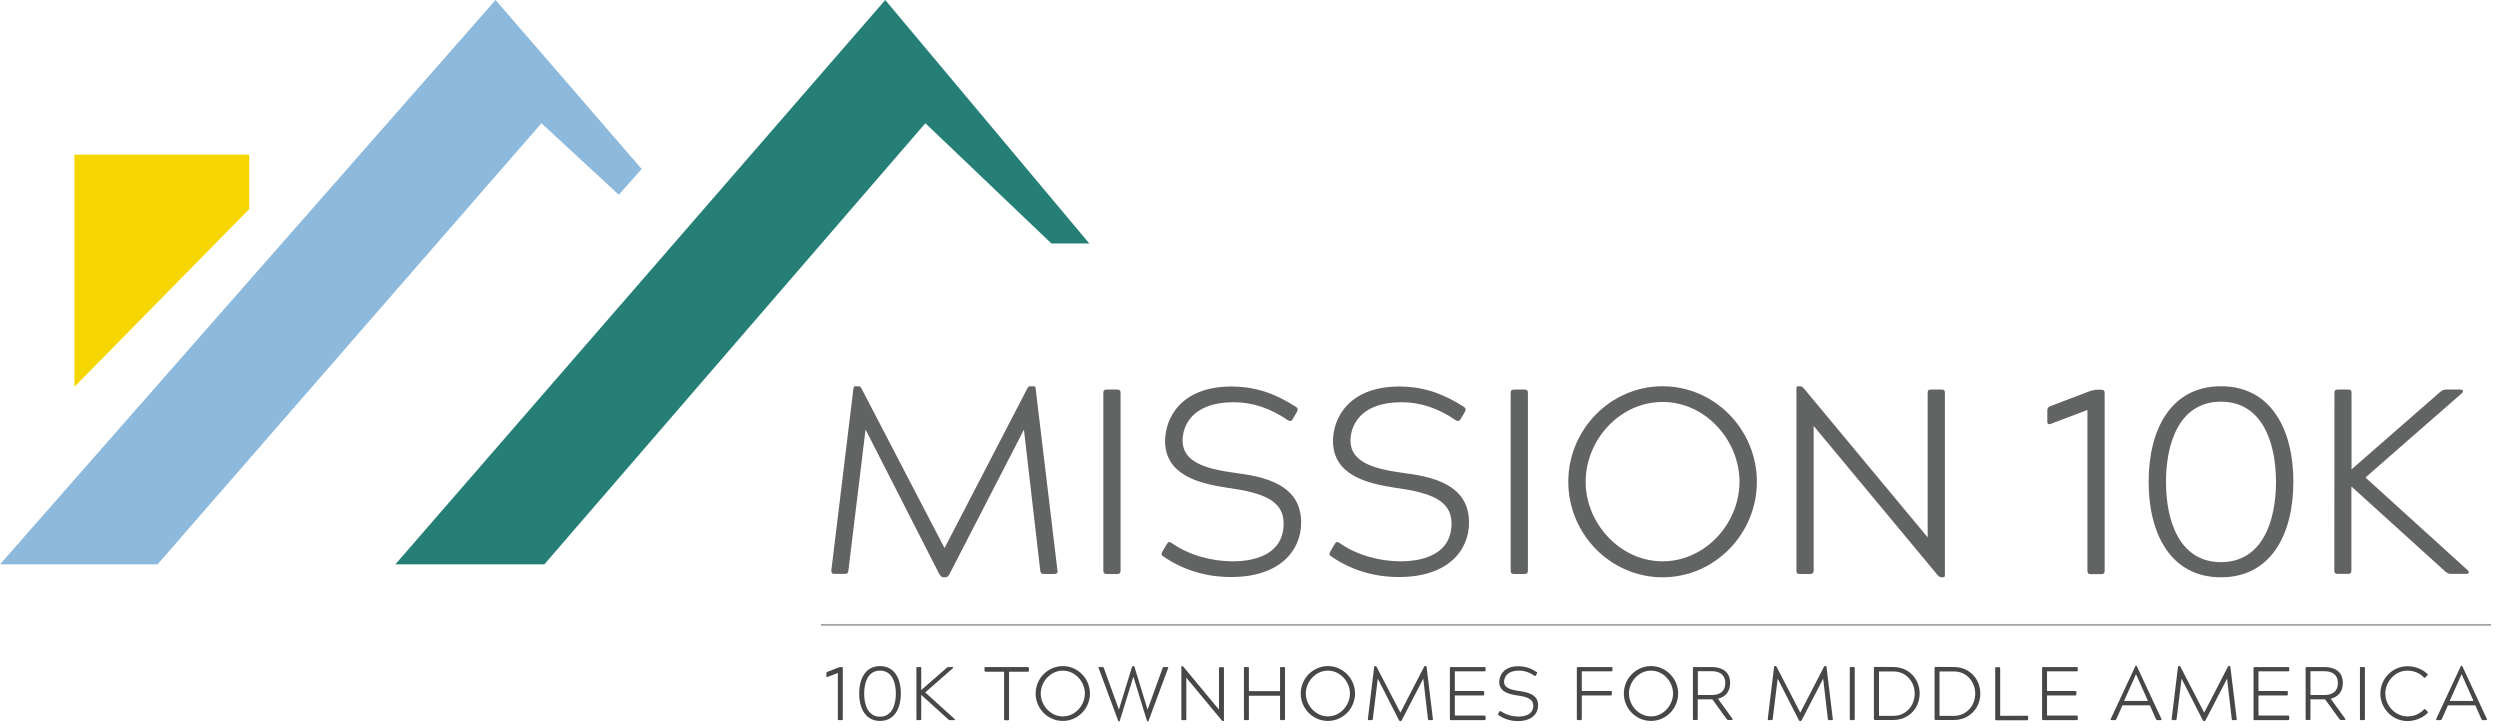 <?xml version="1.0" encoding="utf-8"?> <svg xmlns="http://www.w3.org/2000/svg" xmlns:xlink="http://www.w3.org/1999/xlink" version="1.1" id="Text" x="0px" y="0px" viewBox="0 0 1813.6 528.3" style="enable-background:new 0 0 1813.6 528.3;" xml:space="preserve"> <style type="text/css"> .st0{fill:#8CB9DC;} .st1{fill:#F6D600;} .st2{fill:#257F77;} .st3{fill:#626363;} .st4{fill:#474747;} .st5{opacity:0.5;fill:none;stroke:#474747;stroke-width:1.31;stroke-miterlimit:10;enable-background:new ;} </style> <polygon class="st0" points="359.5,0 0,409.4 114.3,409.4 392.8,89.4 448.9,141.3 465.5,122.6 "></polygon> <polygon class="st1" points="54,112.2 180.8,112.2 180.8,151.7 54,280.6 "></polygon> <polygon class="st2" points="286.8,409.4 394.9,409.4 671.3,89.4 762.7,176.6 790.2,176.6 642.2,0 "></polygon> <path class="st3" d="M603.1,413.7l16-131.8c0.2-1.3,0.4-1.7,1.7-1.7h1.9c0.8,0,1.5,0.2,2.3,1.7l60.2,115.7l60-115.7 c0.8-1.5,1.5-1.7,2.3-1.7h2.1c1.3,0,1.5,0.4,1.7,1.7l15.8,131.8c0.4,1.9-0.4,2.7-2.3,2.7h-7.5c-1.9,0-2.5-0.8-2.7-2.7l-11.8-102 L689,416.1c-0.8,1.7-1.7,2.7-3.2,2.7h-1.2c-1.7,0-2.3-1-3.4-2.7l-53.3-104.5l-12.4,102c-0.2,1.9-0.6,2.7-2.5,2.7h-7.5 C603.6,416.3,602.9,415.6,603.1,413.7L603.1,413.7z"></path> <path class="st3" d="M800.4,285.3c0-2.1,0.6-2.7,2.7-2.7h7.1c2.3,0,2.7,0.8,2.7,2.7v128.4c0,2.1-0.6,2.7-2.7,2.7h-7.1 c-2.1,0-2.7-0.6-2.7-2.7V285.3z"></path> <path class="st3" d="M857.9,319.5c0,16.8,18.9,21,40.5,23.9c24.8,3.2,45.5,11.1,45.5,35.7c0,20.4-15.5,39.5-50.8,39.5 c-17.8,0-34.4-4.8-49.1-14.9c-1.7-1.1-1.7-1.9-0.6-3.8l2.9-5c0.8-1.1,1.2-1.7,1.9-1.7c0.6,0,1.2,0.4,1.9,0.8 c12.2,8.6,28.7,13.2,44.1,13.2c17.4,0,37-5.7,37-27.5c0-16.4-14.5-22.2-40.5-25.8c-20.8-3.1-45.5-9.2-45.5-34 c0-15.7,10.7-39.5,48.1-39.5c19.3,0,33.6,6.3,46.8,14.7c1.7,1.1,1.5,2.1,0.8,3.6l-2.9,5c-0.6,1.1-1.2,1.7-2.1,1.7 c-0.6,0-1-0.2-1.7-0.6c-12.6-8.6-25.4-13-39.3-13C864.4,291.8,857.9,309.4,857.9,319.5L857.9,319.5z"></path> <path class="st3" d="M979.7,319.5c0,16.8,18.9,21,40.5,23.9c24.8,3.2,45.5,11.1,45.5,35.7c0,20.4-15.5,39.5-50.8,39.5 c-17.8,0-34.4-4.8-49.1-14.9c-1.7-1.1-1.7-1.9-0.6-3.8l2.9-5c0.8-1.1,1.2-1.7,1.9-1.7c0.6,0,1.2,0.4,1.9,0.8 c12.2,8.6,28.7,13.2,44.1,13.2c17.4,0,37-5.7,37-27.5c0-16.4-14.5-22.2-40.5-25.8c-20.8-3.1-45.5-9.2-45.5-34 c0-15.7,10.7-39.5,48.1-39.5c19.3,0,33.6,6.3,46.8,14.7c1.7,1.1,1.5,2.1,0.8,3.6l-2.9,5c-0.6,1.1-1.2,1.7-2.1,1.7 c-0.6,0-1-0.2-1.7-0.6c-12.6-8.6-25.4-13-39.3-13C986.2,291.8,979.8,309.4,979.7,319.5L979.7,319.5z"></path> <path class="st3" d="M1095.9,285.3c0-2.1,0.6-2.7,2.7-2.7h7.1c2.3,0,2.7,0.8,2.7,2.7v128.4c0,2.1-0.6,2.7-2.7,2.7h-7.1 c-2.1,0-2.7-0.6-2.7-2.7V285.3z"></path> <path class="st3" d="M1206.1,280.2c37.6,0,68.4,31.3,68.4,69.3s-30.8,69.3-68.4,69.3s-68.4-31.3-68.4-69.3 S1168.4,280.2,1206.1,280.2L1206.1,280.2z M1206.1,407.2c31.1,0,55.8-27.7,55.8-57.7s-24.6-57.9-55.8-57.9s-55.8,27.7-55.8,57.9 S1175.3,407.2,1206.1,407.2z"></path> <path class="st3" d="M1315.7,413.7c0,2.1-0.9,2.7-2.7,2.7h-7.3c-1.9,0-2.5-0.6-2.5-2.7v-132c0-1.3,0.4-1.5,1.7-1.5h0.8 c1.2,0,1.7,0.4,2.5,1.1l90.2,108.5V285.3c0-2.3,0.6-2.7,2.7-2.7h7.1c2.1,0,2.7,0.4,2.7,2.7v132c0,1.3-0.4,1.5-1.5,1.5h-1 c-0.8,0-1.7-0.4-2.7-1.5l-90-108.3L1315.7,413.7L1315.7,413.7z"></path> <path class="st3" d="M1514.3,284.4c2.5-1,5.2-1.7,7.3-1.7h2.5c2.3,0,2.7,0.8,2.7,2.7v128.4c0,2.1-0.6,2.7-2.7,2.7h-7.1 c-2.1,0-2.7-0.6-2.7-2.7V297.4l-26.6,10.1c-0.4,0.2-0.8,0.2-1.2,0.2c-0.8,0-1.3-0.6-1.3-1.9v-8.2c0-1.1,0.4-1.9,1.5-2.7 L1514.3,284.4L1514.3,284.4z"></path> <path class="st3" d="M1611.2,280.2c36.3,0,52.5,31.3,52.5,69.3s-16.2,69.3-52.5,69.3s-52.5-31.3-52.5-69.3 S1574.9,280.2,1611.2,280.2L1611.2,280.2z M1611.2,407.8c30,0,39.9-29.8,39.9-58.2s-9.9-58.2-39.9-58.2s-39.9,29.6-39.9,58.2 S1581.2,407.8,1611.2,407.8z"></path> <path class="st3" d="M1693.5,285.3c0-2.1,0.6-2.7,2.5-2.7h7.4c1.7,0,2.5,0.4,2.5,2.7v55.2l63.2-55.2c2.3-2.1,3.4-2.7,5.3-2.7h10.5 c1.7,0,2.7,1,1,2.7l-69.9,61.1l74.1,67.2c1.7,1.9,0.6,2.7-1,2.7h-11.3c-1.7,0-3.1-0.8-5-2.7l-67-60.7v60.7c0,2.3-0.8,2.7-2.5,2.7 h-7.4c-1.9,0-2.5-0.6-2.5-2.7L1693.5,285.3L1693.5,285.3z"></path> <path class="st4" d="M607.8,484.4c0.7-0.3,1.5-0.5,2.1-0.5h0.7c0.7,0,0.8,0.2,0.8,0.8v36.9c0,0.6-0.2,0.8-0.8,0.8h-2 c-0.6,0-0.8-0.2-0.8-0.8v-33.4l-7.6,2.9c-0.1,0.1-0.2,0.1-0.3,0.1c-0.2,0-0.4-0.2-0.4-0.5v-2.4c0-0.3,0.1-0.5,0.4-0.8L607.8,484.4 L607.8,484.4z"></path> <path class="st4" d="M638.4,483.2c10.4,0,15.1,9,15.1,19.9c0,10.9-4.7,19.9-15.1,19.9s-15.1-9-15.1-19.9S628,483.2,638.4,483.2 L638.4,483.2z M638.4,519.9c8.6,0,11.5-8.6,11.5-16.7s-2.8-16.7-11.5-16.7s-11.5,8.5-11.5,16.7S629.8,519.9,638.4,519.9z"></path> <path class="st4" d="M664.8,484.7c0-0.6,0.2-0.8,0.7-0.8h2.1c0.5,0,0.7,0.1,0.7,0.8v15.9l18.2-15.9c0.7-0.6,1-0.8,1.5-0.8h3 c0.5,0,0.8,0.3,0.3,0.8l-20.1,17.6l21.3,19.3c0.5,0.5,0.2,0.8-0.3,0.8H689c-0.5,0-0.9-0.2-1.4-0.8l-19.3-17.5v17.5 c0,0.7-0.2,0.8-0.7,0.8h-2.1c-0.5,0-0.7-0.2-0.7-0.8L664.8,484.7L664.8,484.7z"></path> <path class="st4" d="M714.2,486.5v-1.8c0-0.6,0.2-0.8,0.8-0.8h30.6c0.7,0,0.8,0.2,0.8,0.8v1.8c0,0.5-0.2,0.8-0.8,0.8h-13.6v34.4 c0,0.5-0.1,0.8-0.7,0.8h-2.1c-0.6,0-0.8-0.2-0.8-0.8v-34.4H715C714.4,487.2,714.2,487,714.2,486.5L714.2,486.5z"></path> <path class="st4" d="M771,483.2c10.8,0,19.7,9,19.7,19.9c0,10.9-8.8,19.9-19.7,19.9s-19.7-9-19.7-19.9S760.2,483.2,771,483.2 L771,483.2z M771,519.7c9,0,16-8,16-16.6s-7.1-16.6-16-16.6s-16,8-16,16.6S762.1,519.7,771,519.7z"></path> <path class="st4" d="M799.8,483.9c0.5,0,0.8,0.2,1,0.8l10.9,30.1l9.5-31c0.2-0.4,0.4-0.6,0.7-0.6h0.4c0.3,0,0.5,0.2,0.7,0.6l9.5,31 l10.9-30.1c0.2-0.6,0.4-0.8,1-0.8h2.6c0.5,0,0.7,0.2,0.4,0.8l-14.1,38c-0.2,0.4-0.3,0.7-0.5,0.7h-0.3c-0.2,0-0.4-0.2-0.5-0.7 l-9.8-31.8l-9.8,31.8c-0.2,0.4-0.3,0.7-0.5,0.7h-0.3c-0.2,0-0.3-0.2-0.5-0.7l-14.1-38c-0.3-0.5-0.2-0.8,0.4-0.8L799.8,483.9 L799.8,483.9z"></path> <path class="st4" d="M860.6,521.6c0,0.6-0.3,0.8-0.8,0.8h-2.1c-0.5,0-0.7-0.2-0.7-0.8v-37.9c0-0.4,0.1-0.4,0.5-0.4h0.2 c0.3,0,0.5,0.1,0.7,0.3l25.9,31.2v-30c0-0.7,0.2-0.8,0.8-0.8h2c0.6,0,0.8,0.1,0.8,0.8v37.9c0,0.4-0.1,0.4-0.4,0.4h-0.3 c-0.2,0-0.5-0.1-0.8-0.4l-25.8-31.1L860.6,521.6L860.6,521.6z"></path> <path class="st4" d="M903.2,483.9h2c0.6,0,0.8,0.2,0.8,0.8v16.7h22.6v-16.7c0-0.6,0.2-0.8,0.8-0.8h2c0.6,0,0.8,0.2,0.8,0.8v36.9 c0,0.6-0.2,0.8-0.8,0.8h-2c-0.6,0-0.8-0.2-0.8-0.8v-16.9H906v16.9c0,0.6-0.2,0.8-0.8,0.8h-2c-0.6,0-0.8-0.2-0.8-0.8v-36.9 C902.4,484.1,902.6,483.9,903.2,483.9L903.2,483.9z"></path> <path class="st4" d="M963.3,483.2c10.8,0,19.7,9,19.7,19.9c0,10.9-8.8,19.9-19.7,19.9s-19.7-9-19.7-19.9S952.5,483.2,963.3,483.2 L963.3,483.2z M963.3,519.7c9,0,16-8,16-16.6s-7.1-16.6-16-16.6s-16,8-16,16.6S954.5,519.7,963.3,519.7z"></path> <path class="st4" d="M992.3,521.6l4.6-37.9c0-0.4,0.1-0.5,0.5-0.5h0.5c0.2,0,0.4,0.1,0.7,0.5l17.3,33.3l17.2-33.3 c0.2-0.4,0.4-0.5,0.7-0.5h0.6c0.4,0,0.4,0.1,0.5,0.5l4.6,37.9c0.1,0.5-0.1,0.8-0.7,0.8h-2.1c-0.6,0-0.7-0.2-0.8-0.8l-3.4-29.3 l-15.5,30c-0.2,0.5-0.5,0.8-0.9,0.8h-0.3c-0.5,0-0.7-0.3-1-0.8l-15.3-30l-3.6,29.3c0,0.5-0.2,0.8-0.7,0.8h-2.1 C992.5,522.4,992.3,522.1,992.3,521.6L992.3,521.6z"></path> <path class="st4" d="M1052.6,483.9h24.3c0.6,0,0.8,0.2,0.8,0.8v1.6c0,0.5-0.2,0.7-0.8,0.7h-21.5v14.3h20.5c0.6,0,0.8,0.2,0.8,0.8 v1.6c0,0.6-0.2,0.8-0.8,0.8h-20.5v14.6h21.5c0.6,0,0.8,0.2,0.8,0.8v1.7c0,0.6-0.2,0.8-0.8,0.8h-24.3c-0.6,0-0.8-0.2-0.8-0.8v-36.9 C1051.8,484.2,1052,483.9,1052.6,483.9L1052.6,483.9z"></path> <path class="st4" d="M1091.1,494.5c0,4.8,5.4,6,11.6,6.9c7.1,0.9,13.1,3.2,13.1,10.3c0,5.9-4.4,11.4-14.6,11.4 c-5.1,0-9.9-1.4-14.1-4.3c-0.5-0.3-0.5-0.5-0.2-1.1l0.8-1.4c0.2-0.3,0.3-0.5,0.6-0.5c0.2,0,0.3,0.1,0.6,0.2 c3.5,2.5,8.2,3.8,12.7,3.8c5,0,10.7-1.7,10.7-7.9c0-4.7-4.2-6.4-11.6-7.4c-6-0.9-13.1-2.6-13.1-9.8c0-4.5,3.1-11.4,13.8-11.4 c5.5,0,9.7,1.8,13.4,4.2c0.5,0.3,0.4,0.6,0.2,1l-0.8,1.4c-0.2,0.3-0.3,0.5-0.6,0.5c-0.2,0-0.3,0-0.5-0.2c-3.6-2.5-7.3-3.7-11.3-3.7 C1093,486.6,1091.2,491.6,1091.1,494.5L1091.1,494.5z"></path> <path class="st4" d="M1143.9,521.6v-36.9c0-0.5,0.2-0.8,0.8-0.8h24.3c0.6,0,0.7,0.2,0.7,0.8v1.6c0,0.5-0.2,0.7-0.7,0.7h-21.5v14.3 h21c0.6,0,0.8,0.2,0.8,0.8v1.6c0,0.5-0.2,0.8-0.8,0.8h-21v17.1c0,0.5-0.2,0.8-0.7,0.8h-2.1C1144.1,522.4,1143.9,522.2,1143.9,521.6 L1143.9,521.6z"></path> <path class="st4" d="M1197.7,483.2c10.8,0,19.7,9,19.7,19.9c0,10.9-8.8,19.9-19.7,19.9s-19.7-9-19.7-19.9S1186.9,483.2,1197.7,483.2 L1197.7,483.2z M1197.7,519.7c8.9,0,16-8,16-16.6s-7.1-16.6-16-16.6s-16,8-16,16.6S1188.8,519.7,1197.7,519.7z"></path> <path class="st4" d="M1228.1,521.6v-36.9c0-0.6,0.2-0.8,0.8-0.8h13c6.3,0,13.2,2.6,13.2,11.5c0,6.6-3.5,10.1-8.8,11.5l10.5,14.5 c0.4,0.6,0,0.9-0.6,0.9h-2.4c-0.6,0-1-0.3-1.3-0.8l-10.3-14.2h-10.6v14.2c0,0.7-0.2,0.8-0.8,0.8h-2 C1228.4,522.4,1228.2,522.3,1228.1,521.6L1228.1,521.6z M1231.7,487v17.2h9.9c7,0,10-3.4,10-8.8c0-5.9-4.1-8.5-10-8.5H1231.7z"></path> <path class="st4" d="M1282.4,521.6l4.6-37.9c0.1-0.4,0.1-0.5,0.5-0.5h0.6c0.2,0,0.4,0.1,0.7,0.5L1306,517l17.2-33.3 c0.2-0.4,0.4-0.5,0.7-0.5h0.6c0.4,0,0.4,0.1,0.5,0.5l4.6,37.9c0.1,0.5-0.1,0.8-0.7,0.8h-2.1c-0.6,0-0.7-0.2-0.8-0.8l-3.4-29.3 l-15.5,30c-0.2,0.5-0.5,0.8-0.9,0.8h-0.3c-0.5,0-0.7-0.3-1-0.8l-15.3-30l-3.6,29.3c-0.1,0.5-0.2,0.8-0.7,0.8h-2.1 C1282.6,522.4,1282.4,522.1,1282.4,521.6L1282.4,521.6z"></path> <path class="st4" d="M1341.9,484.7c0-0.6,0.2-0.8,0.8-0.8h2c0.7,0,0.8,0.2,0.8,0.8v36.9c0,0.6-0.2,0.8-0.8,0.8h-2 c-0.6,0-0.8-0.2-0.8-0.8V484.7L1341.9,484.7z"></path> <path class="st4" d="M1373.6,483.9c10.8,0,19,8.3,19,19.2c0,10.9-8.2,19.2-19,19.2h-13.4c-0.5,0-0.8-0.2-0.8-0.8v-36.9 c0-0.5,0.2-0.8,0.8-0.8L1373.6,483.9L1373.6,483.9z M1363.1,487.1v32.2h10.5c9.2,0,15.4-7.5,15.4-16.1s-6.2-16.1-15.4-16.1H1363.1z"></path> <path class="st4" d="M1417.6,483.9c10.8,0,19,8.3,19,19.2c0,10.9-8.2,19.2-19,19.2h-13.4c-0.5,0-0.8-0.2-0.8-0.8v-36.9 c0-0.5,0.2-0.8,0.8-0.8L1417.6,483.9L1417.6,483.9z M1407,487.1v32.2h10.5c9.2,0,15.4-7.5,15.4-16.1s-6.2-16.1-15.4-16.1H1407z"></path> <path class="st4" d="M1470.5,519.2c0.6,0,0.8,0.2,0.8,0.8v1.7c0,0.5-0.2,0.8-0.8,0.8h-22.3c-0.6,0-0.8-0.2-0.8-0.8v-36.9 c0-0.6,0.2-0.8,0.8-0.8h2c0.6,0,0.8,0.2,0.8,0.8v34.5L1470.5,519.2L1470.5,519.2z"></path> <path class="st4" d="M1482.2,483.9h24.3c0.6,0,0.8,0.2,0.8,0.8v1.6c0,0.5-0.2,0.7-0.8,0.7H1485v14.3h20.5c0.6,0,0.8,0.2,0.8,0.8v1.6 c0,0.6-0.2,0.8-0.8,0.8H1485v14.6h21.5c0.6,0,0.8,0.2,0.8,0.8v1.7c0,0.6-0.2,0.8-0.8,0.8h-24.3c-0.6,0-0.8-0.2-0.8-0.8v-36.9 C1481.4,484.2,1481.7,483.9,1482.2,483.9L1482.2,483.9z"></path> <path class="st4" d="M1531.2,521.6l17.7-38c0.2-0.4,0.3-0.7,0.6-0.7h0.2c0.2,0,0.4,0.3,0.6,0.7l17.7,38c0.2,0.4,0,0.8-0.4,0.8h-2.6 c-0.4,0-0.7-0.2-1-0.8l-4.4-9.9h-19.9l-4.4,9.9c-0.3,0.6-0.5,0.8-1,0.8h-2.6C1531.2,522.4,1531,522,1531.2,521.6L1531.2,521.6z M1540.9,508.5h17.3l-8.6-19.3h-0.1L1540.9,508.5z"></path> <path class="st4" d="M1575.4,521.6l4.6-37.9c0.1-0.4,0.1-0.5,0.5-0.5h0.6c0.2,0,0.4,0.1,0.7,0.5L1599,517l17.2-33.3 c0.2-0.4,0.4-0.5,0.7-0.5h0.6c0.4,0,0.4,0.1,0.5,0.5l4.6,37.9c0.1,0.5-0.1,0.8-0.7,0.8h-2.1c-0.6,0-0.7-0.2-0.8-0.8l-3.4-29.3 l-15.5,30c-0.2,0.5-0.5,0.8-0.9,0.8h-0.3c-0.5,0-0.7-0.3-1-0.8l-15.3-30l-3.6,29.3c-0.1,0.5-0.2,0.8-0.7,0.8h-2.1 C1575.6,522.4,1575.4,522.1,1575.4,521.6L1575.4,521.6z"></path> <path class="st4" d="M1635.6,483.9h24.3c0.6,0,0.8,0.2,0.8,0.8v1.6c0,0.5-0.2,0.7-0.8,0.7h-21.5v14.3h20.5c0.6,0,0.8,0.2,0.8,0.8 v1.6c0,0.6-0.2,0.8-0.8,0.8h-20.5v14.6h21.5c0.6,0,0.8,0.2,0.8,0.8v1.7c0,0.6-0.2,0.8-0.8,0.8h-24.3c-0.6,0-0.8-0.2-0.8-0.8v-36.9 C1634.8,484.2,1635.1,483.9,1635.6,483.9L1635.6,483.9z"></path> <path class="st4" d="M1672.6,521.6v-36.9c0-0.6,0.2-0.8,0.8-0.8h13c6.3,0,13.2,2.6,13.2,11.5c0,6.6-3.5,10.1-8.8,11.5l10.5,14.5 c0.4,0.6,0,0.9-0.6,0.9h-2.4c-0.6,0-1-0.3-1.3-0.8l-10.3-14.2h-10.6v14.2c0,0.7-0.2,0.8-0.8,0.8h-2 C1672.8,522.4,1672.6,522.3,1672.6,521.6L1672.6,521.6z M1676.1,487v17.2h9.9c7,0,10-3.4,10-8.8c0-5.9-4.1-8.5-10-8.5H1676.1z"></path> <path class="st4" d="M1712,484.7c0-0.6,0.2-0.8,0.8-0.8h2c0.7,0,0.8,0.2,0.8,0.8v36.9c0,0.6-0.2,0.8-0.8,0.8h-2 c-0.6,0-0.8-0.2-0.8-0.8V484.7L1712,484.7z"></path> <path class="st4" d="M1758.4,514.7c0.2-0.2,0.4-0.3,0.6-0.3c0.2,0,0.4,0.1,0.6,0.3l1.4,1.5c0.4,0.4,0.4,0.7-0.1,1.2 c-3.5,3.5-9.1,5.7-14.4,5.7c-10.8,0-19.7-9-19.7-19.9s8.8-19.9,19.7-19.9c5.3,0,10.9,2.1,14.4,5.6c0.4,0.3,0.4,0.7,0,1l-1.4,1.5 c-0.2,0.2-0.4,0.3-0.6,0.3s-0.3-0.1-0.6-0.3c-2.4-2.6-6.5-4.9-11.9-4.9c-8.9,0-16,8-16,16.6s7.1,16.6,16,16.6 C1751.8,519.8,1755.8,517.4,1758.4,514.7L1758.4,514.7z"></path> <path class="st4" d="M1767.3,521.6l17.7-38c0.2-0.4,0.3-0.7,0.6-0.7h0.2c0.2,0,0.4,0.3,0.6,0.7l17.7,38c0.2,0.4,0,0.8-0.4,0.8h-2.6 c-0.4,0-0.7-0.2-1-0.8l-4.4-9.9h-19.9l-4.4,9.9c-0.3,0.6-0.5,0.8-1,0.8h-2.6C1767.3,522.4,1767.1,522,1767.3,521.6L1767.3,521.6z M1777.1,508.5h17.3l-8.6-19.3h-0.1L1777.1,508.5z"></path> <line class="st5" x1="1807.1" y1="453.3" x2="595.6" y2="453.3"></line> </svg> 